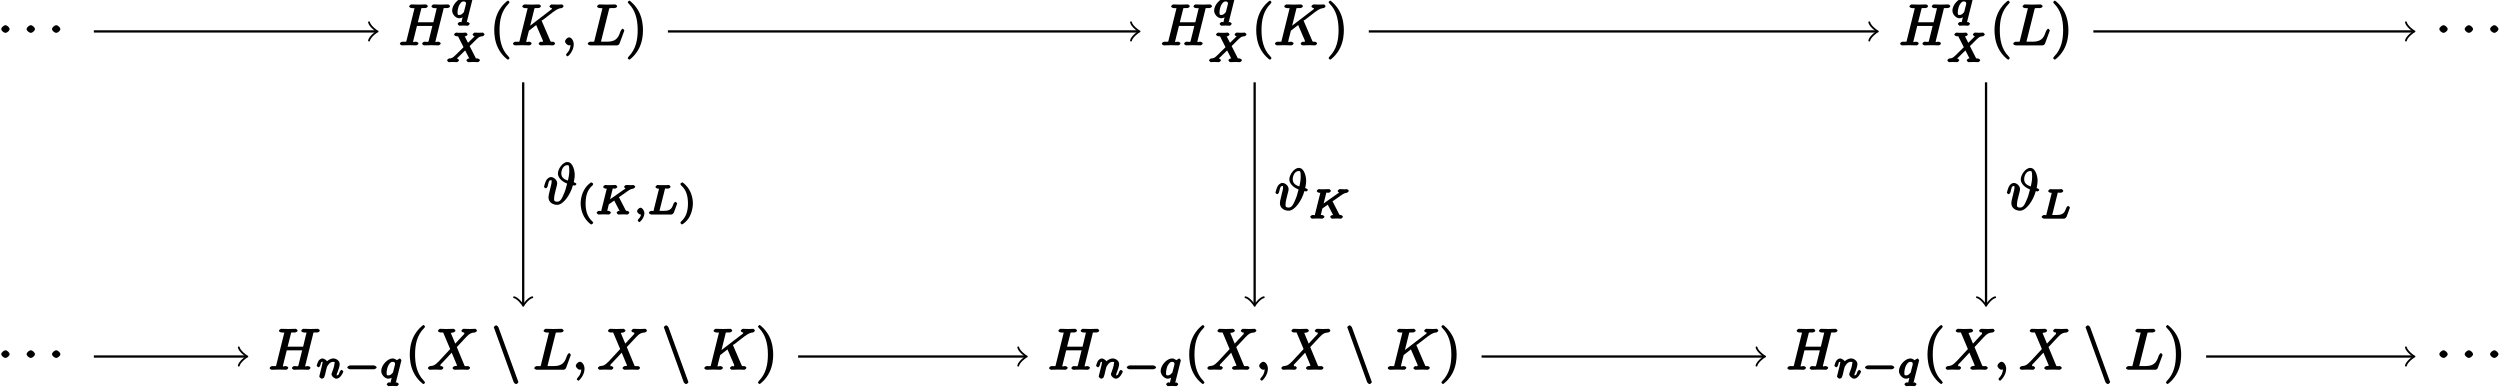 <?xml version="1.0" encoding="UTF-8"?>
<svg xmlns="http://www.w3.org/2000/svg" xmlns:xlink="http://www.w3.org/1999/xlink" width="436pt" height="68pt" viewBox="0 0 436 68" version="1.1">
<defs>
<g>
<symbol overflow="visible" id="glyph0-0">
<path style="stroke:none;" d=""/>
</symbol>
<symbol overflow="visible" id="glyph0-1">
<path style="stroke:none;" d="M 2.109 -2.625 C 2.109 -2.906 1.672 -3.297 1.391 -3.297 C 1.094 -3.297 0.656 -2.906 0.656 -2.625 C 0.656 -2.328 1.094 -1.969 1.391 -1.969 C 1.672 -1.969 2.109 -2.328 2.109 -2.625 Z M 2.109 -2.625 "/>
</symbol>
<symbol overflow="visible" id="glyph0-2">
<path style="stroke:none;" d="M 3.797 2.125 C 3.844 2.266 4.094 2.5 4.234 2.5 C 4.344 2.5 4.625 2.266 4.625 2.156 C 4.625 2.141 4.625 2.125 4.578 2 L 1.172 -7.359 C 1.109 -7.531 0.875 -7.75 0.75 -7.75 C 0.641 -7.75 0.344 -7.516 0.344 -7.406 C 0.344 -7.391 0.344 -7.359 0.406 -7.25 Z M 3.797 2.125 "/>
</symbol>
<symbol overflow="visible" id="glyph1-0">
<path style="stroke:none;" d=""/>
</symbol>
<symbol overflow="visible" id="glyph1-1">
<path style="stroke:none;" d="M 7.781 -6.203 C 7.859 -6.562 7.719 -6.5 8.438 -6.5 C 8.703 -6.5 8.953 -6.656 8.953 -6.859 C 8.953 -6.969 8.672 -7.141 8.641 -7.141 C 8.359 -7.141 7.641 -7.109 7.359 -7.109 C 7.078 -7.109 6.375 -7.141 6.078 -7.141 C 6 -7.141 5.719 -6.969 5.719 -6.766 C 5.719 -6.656 5.984 -6.5 6.172 -6.5 C 6.188 -6.5 6.375 -6.5 6.547 -6.484 C 6.734 -6.453 6.641 -6.609 6.641 -6.484 C 6.641 -6.438 6.625 -6.422 6.594 -6.297 L 6.047 -4.031 L 3.344 -4.031 L 3.891 -6.203 C 3.984 -6.562 3.844 -6.5 4.562 -6.5 C 4.828 -6.5 5.078 -6.656 5.078 -6.859 C 5.078 -6.969 4.797 -7.141 4.766 -7.141 C 4.484 -7.141 3.766 -7.109 3.484 -7.109 C 3.203 -7.109 2.5 -7.141 2.203 -7.141 C 2.125 -7.141 1.828 -6.969 1.828 -6.766 C 1.828 -6.656 2.109 -6.5 2.297 -6.5 C 2.312 -6.5 2.5 -6.5 2.672 -6.484 C 2.844 -6.453 2.766 -6.609 2.766 -6.484 C 2.766 -6.438 2.75 -6.406 2.719 -6.297 L 1.391 -0.938 C 1.281 -0.547 1.453 -0.641 0.656 -0.641 C 0.484 -0.641 0.203 -0.469 0.203 -0.266 C 0.203 -0.156 0.516 0 0.531 0 C 0.812 0 1.516 -0.031 1.797 -0.031 C 2 -0.031 2.219 -0.016 2.438 -0.016 C 2.656 -0.016 2.875 0 3.078 0 C 3.156 0 3.453 -0.156 3.453 -0.359 C 3.453 -0.469 3.188 -0.641 3 -0.641 C 2.625 -0.641 2.516 -0.469 2.516 -0.641 C 2.516 -0.703 2.547 -0.75 2.547 -0.812 L 3.188 -3.391 L 5.875 -3.391 C 5.5 -1.891 5.281 -0.953 5.234 -0.797 C 5.141 -0.484 5.125 -0.641 4.5 -0.641 C 4.359 -0.641 4.094 -0.469 4.094 -0.266 C 4.094 -0.156 4.391 0 4.406 0 C 4.688 0 5.391 -0.031 5.672 -0.031 C 5.875 -0.031 6.094 -0.016 6.312 -0.016 C 6.531 -0.016 6.75 0 6.953 0 C 7.031 0 7.328 -0.156 7.328 -0.359 C 7.328 -0.469 7.062 -0.641 6.875 -0.641 C 6.516 -0.641 6.406 -0.469 6.406 -0.641 C 6.406 -0.703 6.422 -0.75 6.438 -0.812 Z M 7.781 -6.203 "/>
</symbol>
<symbol overflow="visible" id="glyph1-2">
<path style="stroke:none;" d="M 5.25 -4.188 C 5.234 -4.219 5.188 -4.297 5.188 -4.328 C 5.188 -4.344 5.328 -4.359 5.438 -4.453 L 7.172 -5.797 C 8.109 -6.484 8.391 -6.469 8.688 -6.5 C 8.766 -6.516 9.031 -6.672 9.031 -6.859 C 9.031 -6.891 8.828 -7.141 8.75 -7.141 C 8.531 -7.141 8.281 -7.109 8.047 -7.109 C 7.688 -7.109 7.297 -7.141 6.938 -7.141 C 6.875 -7.141 6.562 -6.969 6.562 -6.766 C 6.562 -6.703 6.797 -6.516 6.875 -6.5 C 7.094 -6.484 7 -6.594 7 -6.453 C 7 -6.266 6.75 -6.156 6.688 -6.109 L 2.797 -3.125 L 3.094 -3 L 3.891 -6.203 C 3.984 -6.562 3.844 -6.5 4.562 -6.5 C 4.812 -6.5 5.078 -6.656 5.078 -6.859 C 5.078 -6.953 4.828 -7.141 4.766 -7.141 C 4.484 -7.141 3.766 -7.109 3.484 -7.109 C 3.203 -7.109 2.5 -7.141 2.203 -7.141 C 2.141 -7.141 1.828 -6.969 1.828 -6.781 C 1.828 -6.656 2.094 -6.5 2.297 -6.5 C 2.422 -6.5 2.609 -6.484 2.719 -6.484 C 2.875 -6.453 2.766 -6.594 2.766 -6.484 C 2.766 -6.438 2.75 -6.406 2.719 -6.297 L 1.391 -0.938 C 1.281 -0.547 1.453 -0.641 0.656 -0.641 C 0.484 -0.641 0.203 -0.469 0.203 -0.281 C 0.203 -0.156 0.5 0 0.531 0 C 0.812 0 1.516 -0.031 1.797 -0.031 C 2 -0.031 2.219 -0.016 2.438 -0.016 C 2.656 -0.016 2.875 0 3.078 0 C 3.156 0 3.453 -0.156 3.453 -0.359 C 3.453 -0.469 3.188 -0.641 3 -0.641 C 2.625 -0.641 2.516 -0.469 2.516 -0.641 C 2.516 -0.719 2.578 -0.938 2.609 -1.094 C 2.75 -1.609 2.875 -2.141 2.984 -2.562 L 4.25 -3.547 L 5.297 -1.125 C 5.422 -0.859 5.422 -0.844 5.422 -0.781 C 5.422 -0.484 5.172 -0.641 5.078 -0.641 C 4.969 -0.641 4.688 -0.469 4.688 -0.266 C 4.688 -0.156 4.984 0 5 0 C 5.406 0 5.828 -0.031 6.219 -0.031 C 6.438 -0.031 6.984 0 7.203 0 C 7.25 0 7.547 -0.156 7.547 -0.359 C 7.547 -0.469 7.266 -0.641 7.172 -0.641 C 6.766 -0.641 6.812 -0.562 6.656 -0.922 Z M 5.25 -4.188 "/>
</symbol>
<symbol overflow="visible" id="glyph1-3">
<path style="stroke:none;" d="M 2.188 -0.172 C 2.188 -0.828 1.781 -1.391 1.391 -1.391 C 1.062 -1.391 0.672 -0.969 0.672 -0.688 C 0.672 -0.422 1.062 0 1.391 0 C 1.5 0 1.75 -0.094 1.859 -0.172 C 1.891 -0.203 1.781 -0.156 1.781 -0.156 C 1.797 -0.156 1.625 -0.312 1.625 -0.172 C 1.625 0.562 1.328 1.047 1 1.375 C 0.891 1.484 0.844 1.625 0.844 1.656 C 0.844 1.719 1.062 1.922 1.109 1.922 C 1.219 1.922 2.188 1 2.188 -0.172 Z M 2.188 -0.172 "/>
</symbol>
<symbol overflow="visible" id="glyph1-4">
<path style="stroke:none;" d="M 3.891 -6.188 C 3.984 -6.547 3.844 -6.5 4.781 -6.5 C 5.078 -6.5 5.328 -6.656 5.328 -6.844 C 5.328 -6.969 5.047 -7.141 5 -7.141 C 4.672 -7.141 3.859 -7.109 3.531 -7.109 C 3.234 -7.109 2.5 -7.141 2.203 -7.141 C 2.141 -7.141 1.828 -6.969 1.828 -6.766 C 1.828 -6.656 2.109 -6.5 2.297 -6.5 C 2.312 -6.5 2.5 -6.5 2.672 -6.484 C 2.844 -6.453 2.766 -6.609 2.766 -6.484 C 2.766 -6.438 2.75 -6.406 2.719 -6.297 L 1.391 -0.938 C 1.281 -0.547 1.453 -0.641 0.656 -0.641 C 0.484 -0.641 0.203 -0.469 0.203 -0.266 C 0.203 -0.156 0.484 0 0.656 0 L 5.281 0 C 5.516 0 5.688 -0.156 5.75 -0.328 L 6.547 -2.484 C 6.578 -2.594 6.578 -2.609 6.578 -2.625 C 6.578 -2.656 6.375 -2.906 6.297 -2.906 C 6.203 -2.906 6.016 -2.688 5.938 -2.516 C 5.609 -1.609 5.344 -0.641 3.625 -0.641 L 2.688 -0.641 C 2.547 -0.641 2.516 -0.641 2.469 -0.641 C 2.359 -0.656 2.5 -0.5 2.5 -0.578 C 2.5 -0.609 2.5 -0.625 2.547 -0.812 Z M 3.891 -6.188 "/>
</symbol>
<symbol overflow="visible" id="glyph1-5">
<path style="stroke:none;" d="M 5 -4.25 L 4.172 -6.234 C 4.141 -6.312 4.109 -6.359 4.109 -6.375 C 4.109 -6.438 4.109 -6.453 4.531 -6.5 C 4.641 -6.516 4.906 -6.672 4.906 -6.844 C 4.906 -6.969 4.609 -7.141 4.578 -7.141 C 4.172 -7.141 3.75 -7.109 3.328 -7.109 C 3.078 -7.109 2.469 -7.141 2.219 -7.141 C 2.156 -7.141 1.859 -6.969 1.859 -6.766 C 1.859 -6.656 2.141 -6.5 2.266 -6.5 C 2.859 -6.5 2.734 -6.562 2.828 -6.344 L 3.984 -3.609 L 1.953 -1.422 L 1.828 -1.312 C 1.328 -0.781 1 -0.672 0.484 -0.641 C 0.359 -0.625 0.094 -0.453 0.094 -0.266 C 0.094 -0.266 0.266 0 0.406 0 C 0.703 0 1.031 -0.031 1.328 -0.031 C 1.703 -0.031 2.094 0 2.453 0 C 2.516 0 2.797 -0.156 2.797 -0.359 C 2.797 -0.453 2.531 -0.641 2.516 -0.641 C 2.422 -0.641 2.281 -0.5 2.281 -0.781 C 2.281 -0.938 2.375 -0.984 2.5 -1.109 L 3.516 -2.188 L 4.25 -2.984 L 5.125 -0.891 C 5.156 -0.781 5.172 -0.781 5.172 -0.75 C 5.172 -0.672 5.156 -0.672 4.781 -0.641 C 4.672 -0.625 4.391 -0.453 4.391 -0.281 C 4.391 -0.156 4.688 0 4.719 0 C 5 0 5.703 -0.031 5.984 -0.031 C 6.234 -0.031 6.844 0 7.094 0 C 7.156 0 7.453 -0.156 7.453 -0.344 C 7.453 -0.469 7.172 -0.641 7.094 -0.641 C 6.438 -0.641 6.578 -0.516 6.406 -0.906 C 6.016 -1.828 5.359 -3.391 5.141 -3.953 C 5.75 -4.578 6.797 -5.766 7.125 -6.047 C 7.406 -6.281 7.672 -6.469 8.266 -6.5 C 8.391 -6.516 8.656 -6.672 8.656 -6.859 C 8.656 -6.875 8.484 -7.141 8.359 -7.141 C 8.062 -7.141 7.719 -7.109 7.422 -7.109 C 7.047 -7.109 6.672 -7.141 6.312 -7.141 C 6.25 -7.141 5.938 -6.969 5.938 -6.766 C 5.938 -6.703 6.172 -6.516 6.234 -6.5 C 6.328 -6.484 6.453 -6.625 6.453 -6.344 C 6.453 -6.203 6.406 -6.203 6.312 -6.109 L 4.875 -4.562 Z M 5 -4.25 "/>
</symbol>
<symbol overflow="visible" id="glyph1-6">
<path style="stroke:none;" d="M 5.266 -3.703 C 5.469 -4.547 5.469 -5.078 5.469 -5.203 C 5.469 -5.578 5.234 -7.359 4.188 -7.359 C 3.359 -7.359 2.531 -6.141 2.531 -5.359 C 2.531 -4.391 3.656 -3.766 4.141 -3.594 C 3.953 -2.797 3.781 -2.219 3.453 -1.531 C 3.328 -1.25 3.031 -0.438 2.438 -0.438 C 1.766 -0.438 1.875 -0.781 1.875 -1.062 C 1.875 -1.328 1.953 -1.641 2 -1.875 C 2.062 -2.125 2.125 -2.344 2.188 -2.641 L 2.312 -3.125 C 2.359 -3.297 2.406 -3.5 2.406 -3.656 C 2.406 -4.25 1.797 -4.734 1.328 -4.734 C 0.875 -4.734 0.562 -4.297 0.469 -4.109 C 0.297 -3.781 0.109 -3.062 0.109 -3.031 C 0.109 -2.938 0.391 -2.766 0.406 -2.766 C 0.516 -2.766 0.688 -2.938 0.75 -3.156 C 0.922 -3.875 0.953 -4.188 1.312 -4.188 C 1.469 -4.188 1.438 -4.266 1.438 -3.891 C 1.438 -3.672 1.297 -3.125 1.203 -2.766 C 1.172 -2.594 1.078 -2.25 1.031 -2.031 C 0.953 -1.734 0.891 -1.484 0.891 -1.203 C 0.891 -0.25 1.766 0.109 2.406 0.109 C 3.469 0.109 4.703 -1.625 5.156 -3.312 C 5.141 -3.312 5.438 -3.25 5.5 -3.25 C 5.531 -3.25 5.766 -3.438 5.766 -3.531 C 5.766 -3.609 5.516 -3.781 5.391 -3.812 L 5.297 -3.844 Z M 4.406 -4.078 C 3.922 -4.25 3.125 -4.469 3.125 -5.375 C 3.125 -5.984 3.484 -6.812 4.172 -6.812 C 4.422 -6.812 4.516 -6.812 4.516 -5.781 C 4.516 -5.156 4.359 -4.469 4.281 -4.125 Z M 4.406 -4.078 "/>
</symbol>
<symbol overflow="visible" id="glyph2-0">
<path style="stroke:none;" d=""/>
</symbol>
<symbol overflow="visible" id="glyph2-1">
<path style="stroke:none;" d="M 3.734 -3.062 C 3.75 -3.094 3.75 -3.141 3.75 -3.172 C 3.75 -3.219 3.531 -3.469 3.469 -3.469 C 3.406 -3.469 2.969 -3.156 2.984 -3.172 C 3.031 -3.078 2.672 -3.469 2.219 -3.469 C 1.328 -3.469 0.234 -2.281 0.234 -1.281 C 0.234 -0.609 0.875 0.062 1.484 0.062 C 1.875 0.062 2.328 -0.234 2.484 -0.375 L 2.156 -0.516 C 2.156 -0.484 1.938 0.391 1.906 0.516 C 1.812 0.891 2 0.703 1.562 0.703 C 1.484 0.703 1.188 0.906 1.188 1.062 C 1.188 1.094 1.422 1.359 1.484 1.359 C 1.719 1.359 1.984 1.328 2.219 1.328 C 2.453 1.328 2.75 1.359 2.969 1.359 C 3.031 1.359 3.297 1.141 3.297 1 C 3.297 0.906 3 0.703 2.922 0.703 C 2.766 0.703 2.766 0.906 2.766 0.828 C 2.766 0.797 2.766 0.781 2.797 0.672 Z M 2.297 -1.078 C 2.266 -0.953 2.328 -1.078 2.234 -0.969 C 1.953 -0.641 1.766 -0.516 1.5 -0.516 C 1.234 -0.516 1.172 -0.5 1.172 -1 C 1.172 -1.359 1.328 -2 1.484 -2.266 C 1.812 -2.828 2.031 -2.875 2.219 -2.875 C 2.703 -2.875 2.641 -2.531 2.641 -2.469 C 2.641 -2.438 2.641 -2.391 2.625 -2.359 Z M 2.297 -1.078 "/>
</symbol>
<symbol overflow="visible" id="glyph2-2">
<path style="stroke:none;" d="M 4 -2.719 L 4.672 -3.375 C 5.562 -4.266 5.703 -4.469 6.328 -4.516 C 6.422 -4.516 6.688 -4.703 6.688 -4.844 C 6.688 -4.938 6.422 -5.156 6.406 -5.156 C 6.203 -5.156 5.953 -5.125 5.75 -5.125 C 5.562 -5.125 5.125 -5.156 4.938 -5.156 C 4.891 -5.156 4.609 -4.938 4.609 -4.797 C 4.609 -4.797 4.797 -4.516 4.906 -4.516 C 4.969 -4.5 4.953 -4.688 4.953 -4.531 C 4.953 -4.422 4.906 -4.453 4.828 -4.375 C 4.781 -4.328 3.891 -3.469 3.812 -3.375 L 3.203 -4.562 C 3.188 -4.578 3.219 -4.5 3.219 -4.531 C 3.219 -4.578 3.156 -4.5 3.406 -4.516 C 3.453 -4.516 3.734 -4.703 3.734 -4.859 C 3.734 -4.859 3.547 -5.156 3.422 -5.156 C 3.281 -5.156 3.109 -5.125 2.969 -5.125 C 2.812 -5.125 2.656 -5.125 2.516 -5.125 C 2.391 -5.125 2.219 -5.125 2.094 -5.125 C 1.984 -5.141 1.828 -5.156 1.719 -5.156 C 1.688 -5.156 1.375 -4.953 1.375 -4.797 C 1.375 -4.703 1.672 -4.516 1.781 -4.516 C 2.188 -4.516 2.078 -4.5 2.141 -4.359 L 3.031 -2.609 L 2.734 -2.312 C 2.594 -2.188 2.266 -1.875 2.141 -1.734 C 1.297 -0.906 1.156 -0.672 0.516 -0.641 C 0.422 -0.641 0.156 -0.438 0.156 -0.297 C 0.156 -0.266 0.375 0 0.453 0 C 0.641 0 0.891 -0.031 1.094 -0.031 C 1.219 -0.031 1.391 -0.031 1.5 -0.016 C 1.625 -0.016 1.781 0 1.906 0 C 1.938 0 2.234 -0.188 2.234 -0.344 C 2.234 -0.438 1.969 -0.641 1.922 -0.641 C 1.859 -0.641 1.891 -0.469 1.891 -0.625 C 1.891 -0.734 1.938 -0.688 2.078 -0.844 L 3.312 -2.047 L 4.062 -0.578 C 4.109 -0.5 4.062 -0.625 4.062 -0.625 C 4.062 -0.578 4.125 -0.656 3.875 -0.641 C 3.812 -0.641 3.531 -0.438 3.531 -0.297 C 3.531 -0.281 3.734 0 3.844 0 C 4 0 4.172 -0.016 4.312 -0.016 C 4.453 -0.016 4.625 -0.031 4.766 -0.031 C 4.891 -0.031 5.047 -0.031 5.172 -0.016 C 5.297 -0.016 5.438 0 5.547 0 C 5.594 0 5.891 -0.188 5.891 -0.344 C 5.891 -0.453 5.609 -0.641 5.5 -0.641 C 5.094 -0.641 5.188 -0.656 5.125 -0.781 L 4.094 -2.812 Z M 4 -2.719 "/>
</symbol>
<symbol overflow="visible" id="glyph2-3">
<path style="stroke:none;" d="M 0.656 -0.641 C 0.625 -0.547 0.578 -0.375 0.578 -0.344 C 0.578 -0.188 0.906 0.062 1.016 0.062 C 1.141 0.062 1.391 -0.078 1.422 -0.141 C 1.453 -0.203 1.562 -0.562 1.609 -0.703 C 1.641 -0.844 1.719 -1.156 1.75 -1.344 C 1.797 -1.484 1.844 -1.641 1.875 -1.812 C 1.953 -2.094 1.906 -2 2.109 -2.297 C 2.312 -2.578 2.5 -2.875 3.031 -2.875 C 3.422 -2.875 3.234 -2.719 3.234 -2.578 C 3.234 -2.172 2.938 -1.391 2.828 -1.094 C 2.75 -0.906 2.719 -0.844 2.719 -0.719 C 2.719 -0.359 3.219 0.062 3.578 0.062 C 4.281 0.062 4.781 -1.094 4.781 -1.188 C 4.781 -1.281 4.5 -1.484 4.469 -1.484 C 4.375 -1.484 4.172 -1.234 4.141 -1.156 C 3.984 -0.609 3.875 -0.516 3.609 -0.516 C 3.453 -0.516 3.609 -0.422 3.609 -0.562 C 3.609 -0.719 3.656 -0.812 3.781 -1.125 C 3.859 -1.344 4.141 -2.078 4.141 -2.469 C 4.141 -3.156 3.422 -3.469 3.047 -3.469 C 2.469 -3.469 1.938 -3.047 1.734 -2.766 L 2.062 -2.641 C 2.016 -3.109 1.422 -3.469 1.125 -3.469 C 0.828 -3.469 0.531 -3.188 0.438 -3.031 C 0.281 -2.766 0.125 -2.234 0.125 -2.203 C 0.125 -2.109 0.422 -1.922 0.453 -1.922 C 0.547 -1.922 0.734 -2.125 0.781 -2.328 C 0.891 -2.734 0.844 -2.875 1.109 -2.875 C 1.297 -2.875 1.141 -2.922 1.141 -2.734 C 1.141 -2.594 1.078 -2.344 1.031 -2.156 C 0.984 -1.969 0.906 -1.672 0.875 -1.531 Z M 0.656 -0.641 "/>
</symbol>
<symbol overflow="visible" id="glyph2-4">
<path style="stroke:none;" d="M 4.125 -3.125 C 4.094 -3.188 4.125 -3.078 4.125 -3.078 C 4.125 -3.094 4.078 -2.969 4.25 -3.078 L 4.953 -3.562 C 5.875 -4.219 6.172 -4.469 6.656 -4.516 C 6.734 -4.516 7.016 -4.719 7.016 -4.859 C 7.016 -4.906 6.781 -5.141 6.734 -5.141 C 6.578 -5.141 6.406 -5.125 6.25 -5.125 C 6.062 -5.125 5.594 -5.156 5.406 -5.156 C 5.359 -5.156 5.062 -4.953 5.062 -4.797 C 5.062 -4.797 5.266 -4.516 5.359 -4.516 C 5.453 -4.5 5.344 -4.688 5.344 -4.609 C 5.344 -4.484 5.188 -4.453 5.094 -4.391 L 2.625 -2.656 L 3.062 -4.406 C 3.125 -4.641 2.953 -4.516 3.484 -4.516 C 3.609 -4.516 3.891 -4.703 3.891 -4.844 C 3.891 -4.906 3.656 -5.156 3.594 -5.156 C 3.391 -5.156 2.875 -5.125 2.672 -5.125 C 2.562 -5.125 2.312 -5.125 2.188 -5.125 C 2.062 -5.141 1.891 -5.156 1.75 -5.156 C 1.719 -5.156 1.422 -4.953 1.422 -4.797 C 1.422 -4.703 1.688 -4.516 1.844 -4.516 C 1.953 -4.516 1.984 -4.516 2.109 -4.5 C 2.25 -4.484 2.062 -4.656 2.062 -4.594 C 2.062 -4.578 2.062 -4.547 2.031 -4.438 L 1.109 -0.734 C 1.047 -0.5 1.234 -0.641 0.688 -0.641 C 0.562 -0.641 0.281 -0.453 0.281 -0.297 C 0.281 -0.281 0.484 0 0.594 0 C 0.797 0 1.297 -0.031 1.5 -0.031 C 1.609 -0.031 1.859 -0.031 1.984 -0.016 C 2.125 -0.016 2.297 0 2.422 0 C 2.469 0 2.766 -0.188 2.766 -0.344 C 2.766 -0.453 2.484 -0.641 2.344 -0.641 C 2.344 -0.641 2.203 -0.641 2.078 -0.656 C 1.922 -0.672 2.109 -0.5 2.109 -0.562 C 2.109 -0.625 2.188 -0.875 2.406 -1.781 L 3.344 -2.438 L 4.281 -0.625 C 4.328 -0.531 4.266 -0.656 4.266 -0.625 C 4.266 -0.469 4.266 -0.641 4.141 -0.641 C 4.062 -0.641 3.766 -0.453 3.766 -0.297 C 3.766 -0.281 3.969 0 4.078 0 C 4.281 0 4.781 -0.031 4.969 -0.031 C 5.188 -0.031 5.469 0 5.656 0 C 5.75 0 5.984 -0.25 5.984 -0.344 C 5.984 -0.453 5.703 -0.641 5.641 -0.641 C 5.516 -0.641 5.422 -0.578 5.312 -0.812 Z M 4.125 -3.125 "/>
</symbol>
<symbol overflow="visible" id="glyph2-5">
<path style="stroke:none;" d="M 1.281 -0.312 C 1.281 0.078 1.266 0.391 0.781 0.844 C 0.766 0.859 0.688 1.016 0.688 1.047 C 0.688 1.094 0.938 1.344 0.969 1.344 C 1.078 1.344 1.859 0.594 1.859 -0.234 C 1.859 -0.672 1.5 -1.188 1.172 -1.188 C 0.953 -1.188 0.578 -0.812 0.578 -0.594 C 0.578 -0.375 0.938 0 1.188 0 C 1.359 0 1.469 -0.109 1.281 -0.109 Z M 1.281 -0.312 "/>
</symbol>
<symbol overflow="visible" id="glyph2-6">
<path style="stroke:none;" d="M 3.062 -4.391 C 3.125 -4.641 2.953 -4.516 3.594 -4.516 C 3.812 -4.516 4.062 -4.703 4.062 -4.859 C 4.062 -4.859 3.875 -5.156 3.766 -5.156 C 3.609 -5.156 3.422 -5.141 3.25 -5.125 C 3.078 -5.125 2.859 -5.125 2.688 -5.125 C 2.547 -5.125 2.359 -5.125 2.203 -5.125 C 2.062 -5.125 1.891 -5.156 1.75 -5.156 C 1.719 -5.156 1.422 -4.953 1.422 -4.797 C 1.422 -4.703 1.688 -4.516 1.828 -4.516 C 1.844 -4.516 1.969 -4.516 2.094 -4.5 C 2.25 -4.484 2.062 -4.656 2.062 -4.594 C 2.062 -4.578 2.062 -4.547 2.031 -4.438 L 1.109 -0.734 C 1.047 -0.5 1.219 -0.641 0.688 -0.641 C 0.578 -0.641 0.281 -0.453 0.281 -0.297 C 0.281 -0.188 0.562 0 0.688 0 L 4.188 0 C 4.375 0 4.562 -0.203 4.625 -0.328 C 4.688 -0.516 5.219 -1.875 5.219 -1.938 C 5.219 -1.953 5.016 -2.219 4.906 -2.219 C 4.828 -2.219 4.609 -2 4.578 -1.875 C 4.312 -1.219 4.188 -0.641 2.922 -0.641 L 2.125 -0.641 C 1.922 -0.641 2.094 -0.453 2.094 -0.516 C 2.094 -0.516 2.094 -0.562 2.125 -0.656 Z M 3.062 -4.391 "/>
</symbol>
<symbol overflow="visible" id="glyph3-0">
<path style="stroke:none;" d=""/>
</symbol>
<symbol overflow="visible" id="glyph3-1">
<path style="stroke:none;" d="M 3.469 2.234 C 3.469 2.203 3.422 2.062 3.25 1.891 C 2 0.641 1.734 -1.125 1.734 -2.656 C 1.734 -4.391 2.062 -6.016 3.297 -7.25 C 3.422 -7.375 3.469 -7.5 3.469 -7.531 C 3.469 -7.609 3.266 -7.812 3.203 -7.812 C 3.094 -7.812 2.031 -6.953 1.438 -5.688 C 0.922 -4.594 0.812 -3.484 0.812 -2.656 C 0.812 -1.875 0.922 -0.672 1.469 0.453 C 2.062 1.688 3.094 2.5 3.203 2.5 C 3.266 2.5 3.469 2.297 3.469 2.234 Z M 3.469 2.234 "/>
</symbol>
<symbol overflow="visible" id="glyph3-2">
<path style="stroke:none;" d="M 3.047 -2.656 C 3.047 -3.422 2.938 -4.641 2.391 -5.766 C 1.797 -6.984 0.766 -7.812 0.672 -7.812 C 0.609 -7.812 0.391 -7.594 0.391 -7.531 C 0.391 -7.5 0.438 -7.375 0.625 -7.203 C 1.609 -6.203 2.125 -4.734 2.125 -2.656 C 2.125 -0.953 1.797 0.688 0.562 1.938 C 0.438 2.062 0.391 2.203 0.391 2.234 C 0.391 2.297 0.609 2.5 0.672 2.5 C 0.766 2.5 1.828 1.656 2.422 0.391 C 2.938 -0.703 3.047 -1.812 3.047 -2.656 Z M 3.047 -2.656 "/>
</symbol>
<symbol overflow="visible" id="glyph4-0">
<path style="stroke:none;" d=""/>
</symbol>
<symbol overflow="visible" id="glyph4-1">
<path style="stroke:none;" d="M 5.188 -1.578 C 5.297 -1.578 5.656 -1.734 5.656 -1.906 C 5.656 -2.078 5.297 -2.25 5.188 -2.25 L 1.031 -2.25 C 0.922 -2.25 0.547 -2.078 0.547 -1.906 C 0.547 -1.734 0.906 -1.578 1.031 -1.578 Z M 5.188 -1.578 "/>
</symbol>
<symbol overflow="visible" id="glyph5-0">
<path style="stroke:none;" d=""/>
</symbol>
<symbol overflow="visible" id="glyph5-1">
<path style="stroke:none;" d="M 2.328 -5.547 C 1.016 -4.625 0.609 -3.016 0.609 -1.938 C 0.609 -0.969 0.953 0.703 2.422 1.734 C 2.531 1.734 2.797 1.547 2.797 1.453 C 2.797 1.422 2.719 1.266 2.672 1.219 C 1.75 0.391 1.469 -0.672 1.469 -1.938 C 1.469 -3.812 2.125 -4.594 2.703 -5.109 C 2.719 -5.141 2.797 -5.297 2.797 -5.344 C 2.797 -5.422 2.531 -5.609 2.422 -5.609 Z M 2.328 -5.547 "/>
</symbol>
<symbol overflow="visible" id="glyph5-2">
<path style="stroke:none;" d="M 0.625 -5.609 C 0.578 -5.609 0.297 -5.422 0.297 -5.344 C 0.297 -5.297 0.375 -5.141 0.422 -5.094 C 1.016 -4.547 1.625 -3.75 1.625 -1.938 C 1.625 -0.484 1.234 0.484 0.484 1.156 C 0.359 1.281 0.297 1.422 0.297 1.453 C 0.297 1.484 0.516 1.734 0.578 1.734 C 0.672 1.734 1.469 1.219 1.922 0.344 C 2.234 -0.234 2.484 -1.125 2.484 -1.938 C 2.484 -2.922 2.141 -4.578 0.672 -5.609 Z M 0.625 -5.609 "/>
</symbol>
</g>
</defs>
<g id="surface1">
<g style="fill:rgb(0%,0%,0%);fill-opacity:1;">
  <use xlink:href="#glyph0-1" x="-0.436" y="7.695"/>
</g>
<g style="fill:rgb(0%,0%,0%);fill-opacity:1;">
  <use xlink:href="#glyph0-1" x="3.985" y="7.695"/>
</g>
<g style="fill:rgb(0%,0%,0%);fill-opacity:1;">
  <use xlink:href="#glyph0-1" x="8.417" y="7.695"/>
</g>
<g style="fill:rgb(0%,0%,0%);fill-opacity:1;">
  <use xlink:href="#glyph1-1" x="69.53" y="7.913"/>
</g>
<g style="fill:rgb(0%,0%,0%);fill-opacity:1;">
  <use xlink:href="#glyph2-1" x="78.621" y="3.126"/>
</g>
<g style="fill:rgb(0%,0%,0%);fill-opacity:1;">
  <use xlink:href="#glyph2-2" x="77.812" y="10.841"/>
</g>
<g style="fill:rgb(0%,0%,0%);fill-opacity:1;">
  <use xlink:href="#glyph3-1" x="85.385" y="7.913"/>
</g>
<g style="fill:rgb(0%,0%,0%);fill-opacity:1;">
  <use xlink:href="#glyph1-2" x="89.26" y="7.913"/>
</g>
<g style="fill:rgb(0%,0%,0%);fill-opacity:1;">
  <use xlink:href="#glyph1-3" x="97.871" y="7.913"/>
</g>
<g style="fill:rgb(0%,0%,0%);fill-opacity:1;">
  <use xlink:href="#glyph1-4" x="102.302" y="7.913"/>
</g>
<g style="fill:rgb(0%,0%,0%);fill-opacity:1;">
  <use xlink:href="#glyph3-2" x="109.088" y="7.913"/>
</g>
<g style="fill:rgb(0%,0%,0%);fill-opacity:1;">
  <use xlink:href="#glyph1-1" x="202.418" y="7.913"/>
</g>
<g style="fill:rgb(0%,0%,0%);fill-opacity:1;">
  <use xlink:href="#glyph2-1" x="211.509" y="3.126"/>
</g>
<g style="fill:rgb(0%,0%,0%);fill-opacity:1;">
  <use xlink:href="#glyph2-2" x="210.7" y="10.841"/>
</g>
<g style="fill:rgb(0%,0%,0%);fill-opacity:1;">
  <use xlink:href="#glyph3-1" x="218.273" y="7.913"/>
</g>
<g style="fill:rgb(0%,0%,0%);fill-opacity:1;">
  <use xlink:href="#glyph1-2" x="222.148" y="7.913"/>
</g>
<g style="fill:rgb(0%,0%,0%);fill-opacity:1;">
  <use xlink:href="#glyph3-2" x="231.322" y="7.913"/>
</g>
<g style="fill:rgb(0%,0%,0%);fill-opacity:1;">
  <use xlink:href="#glyph1-1" x="331.175" y="7.913"/>
</g>
<g style="fill:rgb(0%,0%,0%);fill-opacity:1;">
  <use xlink:href="#glyph2-1" x="340.266" y="3.126"/>
</g>
<g style="fill:rgb(0%,0%,0%);fill-opacity:1;">
  <use xlink:href="#glyph2-2" x="339.457" y="10.841"/>
</g>
<g style="fill:rgb(0%,0%,0%);fill-opacity:1;">
  <use xlink:href="#glyph3-1" x="347.03" y="7.913"/>
</g>
<g style="fill:rgb(0%,0%,0%);fill-opacity:1;">
  <use xlink:href="#glyph1-4" x="350.905" y="7.913"/>
</g>
<g style="fill:rgb(0%,0%,0%);fill-opacity:1;">
  <use xlink:href="#glyph3-2" x="357.685" y="7.913"/>
</g>
<g style="fill:rgb(0%,0%,0%);fill-opacity:1;">
  <use xlink:href="#glyph0-1" x="424.766" y="7.695"/>
</g>
<g style="fill:rgb(0%,0%,0%);fill-opacity:1;">
  <use xlink:href="#glyph0-1" x="429.187" y="7.695"/>
</g>
<g style="fill:rgb(0%,0%,0%);fill-opacity:1;">
  <use xlink:href="#glyph0-1" x="433.619" y="7.695"/>
</g>
<g style="fill:rgb(0%,0%,0%);fill-opacity:1;">
  <use xlink:href="#glyph0-1" x="-0.436" y="64.389"/>
</g>
<g style="fill:rgb(0%,0%,0%);fill-opacity:1;">
  <use xlink:href="#glyph0-1" x="3.985" y="64.389"/>
</g>
<g style="fill:rgb(0%,0%,0%);fill-opacity:1;">
  <use xlink:href="#glyph0-1" x="8.417" y="64.389"/>
</g>
<g style="fill:rgb(0%,0%,0%);fill-opacity:1;">
  <use xlink:href="#glyph1-1" x="46.82" y="64.486"/>
</g>
<g style="fill:rgb(0%,0%,0%);fill-opacity:1;">
  <use xlink:href="#glyph2-3" x="55.102" y="65.981"/>
</g>
<g style="fill:rgb(0%,0%,0%);fill-opacity:1;">
  <use xlink:href="#glyph4-1" x="60.026" y="65.981"/>
</g>
<g style="fill:rgb(0%,0%,0%);fill-opacity:1;">
  <use xlink:href="#glyph2-1" x="66.253" y="65.981"/>
</g>
<g style="fill:rgb(0%,0%,0%);fill-opacity:1;">
  <use xlink:href="#glyph3-1" x="70.653" y="64.486"/>
</g>
<g style="fill:rgb(0%,0%,0%);fill-opacity:1;">
  <use xlink:href="#glyph1-5" x="74.527" y="64.486"/>
</g>
<g style="fill:rgb(0%,0%,0%);fill-opacity:1;">
  <use xlink:href="#glyph0-2" x="85.777" y="64.486"/>
</g>
<g style="fill:rgb(0%,0%,0%);fill-opacity:1;">
  <use xlink:href="#glyph1-4" x="92.972" y="64.486"/>
  <use xlink:href="#glyph1-3" x="99.753" y="64.486"/>
</g>
<g style="fill:rgb(0%,0%,0%);fill-opacity:1;">
  <use xlink:href="#glyph1-5" x="104.174" y="64.486"/>
</g>
<g style="fill:rgb(0%,0%,0%);fill-opacity:1;">
  <use xlink:href="#glyph0-2" x="115.429" y="64.486"/>
</g>
<g style="fill:rgb(0%,0%,0%);fill-opacity:1;">
  <use xlink:href="#glyph1-2" x="122.624" y="64.486"/>
</g>
<g style="fill:rgb(0%,0%,0%);fill-opacity:1;">
  <use xlink:href="#glyph3-2" x="131.798" y="64.486"/>
</g>
<g style="fill:rgb(0%,0%,0%);fill-opacity:1;">
  <use xlink:href="#glyph1-1" x="182.752" y="64.486"/>
</g>
<g style="fill:rgb(0%,0%,0%);fill-opacity:1;">
  <use xlink:href="#glyph2-3" x="191.034" y="65.981"/>
</g>
<g style="fill:rgb(0%,0%,0%);fill-opacity:1;">
  <use xlink:href="#glyph4-1" x="195.958" y="65.981"/>
</g>
<g style="fill:rgb(0%,0%,0%);fill-opacity:1;">
  <use xlink:href="#glyph2-1" x="202.185" y="65.981"/>
</g>
<g style="fill:rgb(0%,0%,0%);fill-opacity:1;">
  <use xlink:href="#glyph3-1" x="206.585" y="64.486"/>
</g>
<g style="fill:rgb(0%,0%,0%);fill-opacity:1;">
  <use xlink:href="#glyph1-5" x="210.459" y="64.486"/>
</g>
<g style="fill:rgb(0%,0%,0%);fill-opacity:1;">
  <use xlink:href="#glyph1-3" x="218.932" y="64.486"/>
</g>
<g style="fill:rgb(0%,0%,0%);fill-opacity:1;">
  <use xlink:href="#glyph1-5" x="223.364" y="64.486"/>
</g>
<g style="fill:rgb(0%,0%,0%);fill-opacity:1;">
  <use xlink:href="#glyph0-2" x="234.619" y="64.486"/>
</g>
<g style="fill:rgb(0%,0%,0%);fill-opacity:1;">
  <use xlink:href="#glyph1-2" x="241.814" y="64.486"/>
</g>
<g style="fill:rgb(0%,0%,0%);fill-opacity:1;">
  <use xlink:href="#glyph3-2" x="250.988" y="64.486"/>
</g>
<g style="fill:rgb(0%,0%,0%);fill-opacity:1;">
  <use xlink:href="#glyph1-1" x="311.509" y="64.486"/>
</g>
<g style="fill:rgb(0%,0%,0%);fill-opacity:1;">
  <use xlink:href="#glyph2-3" x="319.791" y="65.981"/>
</g>
<g style="fill:rgb(0%,0%,0%);fill-opacity:1;">
  <use xlink:href="#glyph4-1" x="324.715" y="65.981"/>
</g>
<g style="fill:rgb(0%,0%,0%);fill-opacity:1;">
  <use xlink:href="#glyph2-1" x="330.942" y="65.981"/>
</g>
<g style="fill:rgb(0%,0%,0%);fill-opacity:1;">
  <use xlink:href="#glyph3-1" x="335.342" y="64.486"/>
</g>
<g style="fill:rgb(0%,0%,0%);fill-opacity:1;">
  <use xlink:href="#glyph1-5" x="339.216" y="64.486"/>
</g>
<g style="fill:rgb(0%,0%,0%);fill-opacity:1;">
  <use xlink:href="#glyph1-3" x="347.689" y="64.486"/>
</g>
<g style="fill:rgb(0%,0%,0%);fill-opacity:1;">
  <use xlink:href="#glyph1-5" x="352.121" y="64.486"/>
</g>
<g style="fill:rgb(0%,0%,0%);fill-opacity:1;">
  <use xlink:href="#glyph0-2" x="363.376" y="64.486"/>
</g>
<g style="fill:rgb(0%,0%,0%);fill-opacity:1;">
  <use xlink:href="#glyph1-4" x="370.571" y="64.486"/>
</g>
<g style="fill:rgb(0%,0%,0%);fill-opacity:1;">
  <use xlink:href="#glyph3-2" x="377.351" y="64.486"/>
</g>
<g style="fill:rgb(0%,0%,0%);fill-opacity:1;">
  <use xlink:href="#glyph0-1" x="424.766" y="64.389"/>
</g>
<g style="fill:rgb(0%,0%,0%);fill-opacity:1;">
  <use xlink:href="#glyph0-1" x="429.187" y="64.389"/>
</g>
<g style="fill:rgb(0%,0%,0%);fill-opacity:1;">
  <use xlink:href="#glyph0-1" x="433.619" y="64.389"/>
</g>
<path style="fill:none;stroke-width:0.399;stroke-linecap:butt;stroke-linejoin:miter;stroke:rgb(0%,0%,0%);stroke-opacity:1;stroke-miterlimit:10;" d="M 10.161 56.695 L 59.345 56.695 " transform="matrix(1,0,0,-1,6.206,62.175)"/>
<path style="fill:none;stroke-width:0.319;stroke-linecap:round;stroke-linejoin:round;stroke:rgb(0%,0%,0%);stroke-opacity:1;stroke-miterlimit:10;" d="M -1.196 1.595 C -1.095 0.997 -0.001 0.099 0.3 0.001 C -0.001 -0.101 -1.095 -0.995 -1.196 -1.593 " transform="matrix(1,0,0,-1,65.552,5.481)"/>
<path style="fill:none;stroke-width:0.399;stroke-linecap:butt;stroke-linejoin:miter;stroke:rgb(0%,0%,0%);stroke-opacity:1;stroke-miterlimit:10;" d="M 110.278 56.695 L 192.235 56.695 " transform="matrix(1,0,0,-1,6.206,62.175)"/>
<path style="fill:none;stroke-width:0.319;stroke-linecap:round;stroke-linejoin:round;stroke:rgb(0%,0%,0%);stroke-opacity:1;stroke-miterlimit:10;" d="M -1.194 1.595 C -1.096 0.997 0.002 0.099 0.298 0.001 C 0.002 -0.101 -1.096 -0.995 -1.194 -1.593 " transform="matrix(1,0,0,-1,198.44,5.481)"/>
<path style="fill:none;stroke-width:0.399;stroke-linecap:butt;stroke-linejoin:miter;stroke:rgb(0%,0%,0%);stroke-opacity:1;stroke-miterlimit:10;" d="M 232.509 56.695 L 320.993 56.695 " transform="matrix(1,0,0,-1,6.206,62.175)"/>
<path style="fill:none;stroke-width:0.319;stroke-linecap:round;stroke-linejoin:round;stroke:rgb(0%,0%,0%);stroke-opacity:1;stroke-miterlimit:10;" d="M -1.197 1.595 C -1.096 0.997 0.002 0.099 0.299 0.001 C 0.002 -0.101 -1.096 -0.995 -1.197 -1.593 " transform="matrix(1,0,0,-1,327.197,5.481)"/>
<path style="fill:none;stroke-width:0.399;stroke-linecap:butt;stroke-linejoin:miter;stroke:rgb(0%,0%,0%);stroke-opacity:1;stroke-miterlimit:10;" d="M 358.872 56.695 L 414.583 56.695 " transform="matrix(1,0,0,-1,6.206,62.175)"/>
<path style="fill:none;stroke-width:0.319;stroke-linecap:round;stroke-linejoin:round;stroke:rgb(0%,0%,0%);stroke-opacity:1;stroke-miterlimit:10;" d="M -1.194 1.595 C -1.097 0.997 0.001 0.099 0.298 0.001 C 0.001 -0.101 -1.097 -0.995 -1.194 -1.593 " transform="matrix(1,0,0,-1,420.788,5.481)"/>
<path style="fill:none;stroke-width:0.399;stroke-linecap:butt;stroke-linejoin:miter;stroke:rgb(0%,0%,0%);stroke-opacity:1;stroke-miterlimit:10;" d="M 10.161 -0.001 L 36.634 -0.001 " transform="matrix(1,0,0,-1,6.206,62.175)"/>
<path style="fill:none;stroke-width:0.319;stroke-linecap:round;stroke-linejoin:round;stroke:rgb(0%,0%,0%);stroke-opacity:1;stroke-miterlimit:10;" d="M -1.197 1.593 C -1.095 0.995 -0.002 0.101 0.299 -0.001 C -0.002 -0.098 -1.095 -0.997 -1.197 -1.595 " transform="matrix(1,0,0,-1,42.841,62.175)"/>
<path style="fill:none;stroke-width:0.399;stroke-linecap:butt;stroke-linejoin:miter;stroke:rgb(0%,0%,0%);stroke-opacity:1;stroke-miterlimit:10;" d="M 132.985 -0.001 L 172.567 -0.001 " transform="matrix(1,0,0,-1,6.206,62.175)"/>
<path style="fill:none;stroke-width:0.319;stroke-linecap:round;stroke-linejoin:round;stroke:rgb(0%,0%,0%);stroke-opacity:1;stroke-miterlimit:10;" d="M -1.195 1.593 C -1.098 0.995 -0 0.101 0.301 -0.001 C -0 -0.098 -1.098 -0.997 -1.195 -1.595 " transform="matrix(1,0,0,-1,178.774,62.175)"/>
<path style="fill:none;stroke-width:0.399;stroke-linecap:butt;stroke-linejoin:miter;stroke:rgb(0%,0%,0%);stroke-opacity:1;stroke-miterlimit:10;" d="M 252.177 -0.001 L 301.325 -0.001 " transform="matrix(1,0,0,-1,6.206,62.175)"/>
<path style="fill:none;stroke-width:0.319;stroke-linecap:round;stroke-linejoin:round;stroke:rgb(0%,0%,0%);stroke-opacity:1;stroke-miterlimit:10;" d="M -1.195 1.593 C -1.097 0.995 0 0.101 0.297 -0.001 C 0 -0.098 -1.097 -0.997 -1.195 -1.595 " transform="matrix(1,0,0,-1,307.531,62.175)"/>
<path style="fill:none;stroke-width:0.399;stroke-linecap:butt;stroke-linejoin:miter;stroke:rgb(0%,0%,0%);stroke-opacity:1;stroke-miterlimit:10;" d="M 378.54 -0.001 L 414.583 -0.001 " transform="matrix(1,0,0,-1,6.206,62.175)"/>
<path style="fill:none;stroke-width:0.319;stroke-linecap:round;stroke-linejoin:round;stroke:rgb(0%,0%,0%);stroke-opacity:1;stroke-miterlimit:10;" d="M -1.194 1.593 C -1.097 0.995 0.001 0.101 0.298 -0.001 C 0.001 -0.098 -1.097 -0.997 -1.194 -1.595 " transform="matrix(1,0,0,-1,420.788,62.175)"/>
<path style="fill:none;stroke-width:0.399;stroke-linecap:butt;stroke-linejoin:miter;stroke:rgb(0%,0%,0%);stroke-opacity:1;stroke-miterlimit:10;" d="M 85.04 47.816 L 85.04 9.14 " transform="matrix(1,0,0,-1,6.206,62.175)"/>
<path style="fill:none;stroke-width:0.319;stroke-linecap:round;stroke-linejoin:round;stroke:rgb(0%,0%,0%);stroke-opacity:1;stroke-miterlimit:10;" d="M -1.196 1.593 C -1.094 0.996 -0.001 0.101 0.3 -0 C -0.001 -0.098 -1.094 -0.996 -1.196 -1.594 " transform="matrix(0,1,1,0,91.246,53.036)"/>
<g style="fill:rgb(0%,0%,0%);fill-opacity:1;">
  <use xlink:href="#glyph1-6" x="94.766" y="35.615"/>
</g>
<g style="fill:rgb(0%,0%,0%);fill-opacity:1;">
  <use xlink:href="#glyph5-1" x="100.658" y="37.414"/>
</g>
<g style="fill:rgb(0%,0%,0%);fill-opacity:1;">
  <use xlink:href="#glyph2-4" x="103.772" y="37.414"/>
</g>
<g style="fill:rgb(0%,0%,0%);fill-opacity:1;">
  <use xlink:href="#glyph2-5" x="110.522" y="37.414"/>
  <use xlink:href="#glyph2-6" x="112.888" y="37.414"/>
</g>
<g style="fill:rgb(0%,0%,0%);fill-opacity:1;">
  <use xlink:href="#glyph5-2" x="118.357" y="37.414"/>
</g>
<path style="fill:none;stroke-width:0.399;stroke-linecap:butt;stroke-linejoin:miter;stroke:rgb(0%,0%,0%);stroke-opacity:1;stroke-miterlimit:10;" d="M 212.603 47.816 L 212.603 9.14 " transform="matrix(1,0,0,-1,6.206,62.175)"/>
<path style="fill:none;stroke-width:0.319;stroke-linecap:round;stroke-linejoin:round;stroke:rgb(0%,0%,0%);stroke-opacity:1;stroke-miterlimit:10;" d="M -1.196 1.595 C -1.094 0.998 -0.001 0.099 0.3 0.002 C -0.001 -0.1 -1.094 -0.995 -1.196 -1.592 " transform="matrix(0,1,1,0,218.807,53.036)"/>
<g style="fill:rgb(0%,0%,0%);fill-opacity:1;">
  <use xlink:href="#glyph1-6" x="222.327" y="36.639"/>
</g>
<g style="fill:rgb(0%,0%,0%);fill-opacity:1;">
  <use xlink:href="#glyph2-4" x="228.219" y="38.134"/>
</g>
<path style="fill:none;stroke-width:0.399;stroke-linecap:butt;stroke-linejoin:miter;stroke:rgb(0%,0%,0%);stroke-opacity:1;stroke-miterlimit:10;" d="M 340.161 47.816 L 340.161 9.14 " transform="matrix(1,0,0,-1,6.206,62.175)"/>
<path style="fill:none;stroke-width:0.319;stroke-linecap:round;stroke-linejoin:round;stroke:rgb(0%,0%,0%);stroke-opacity:1;stroke-miterlimit:10;" d="M -1.196 1.593 C -1.094 0.996 -0.001 0.101 0.3 -0.001 C -0.001 -0.098 -1.094 -0.997 -1.196 -1.594 " transform="matrix(0,1,1,0,346.368,53.036)"/>
<g style="fill:rgb(0%,0%,0%);fill-opacity:1;">
  <use xlink:href="#glyph1-6" x="349.888" y="36.639"/>
</g>
<g style="fill:rgb(0%,0%,0%);fill-opacity:1;">
  <use xlink:href="#glyph2-6" x="355.78" y="38.134"/>
</g>
</g>
</svg>
